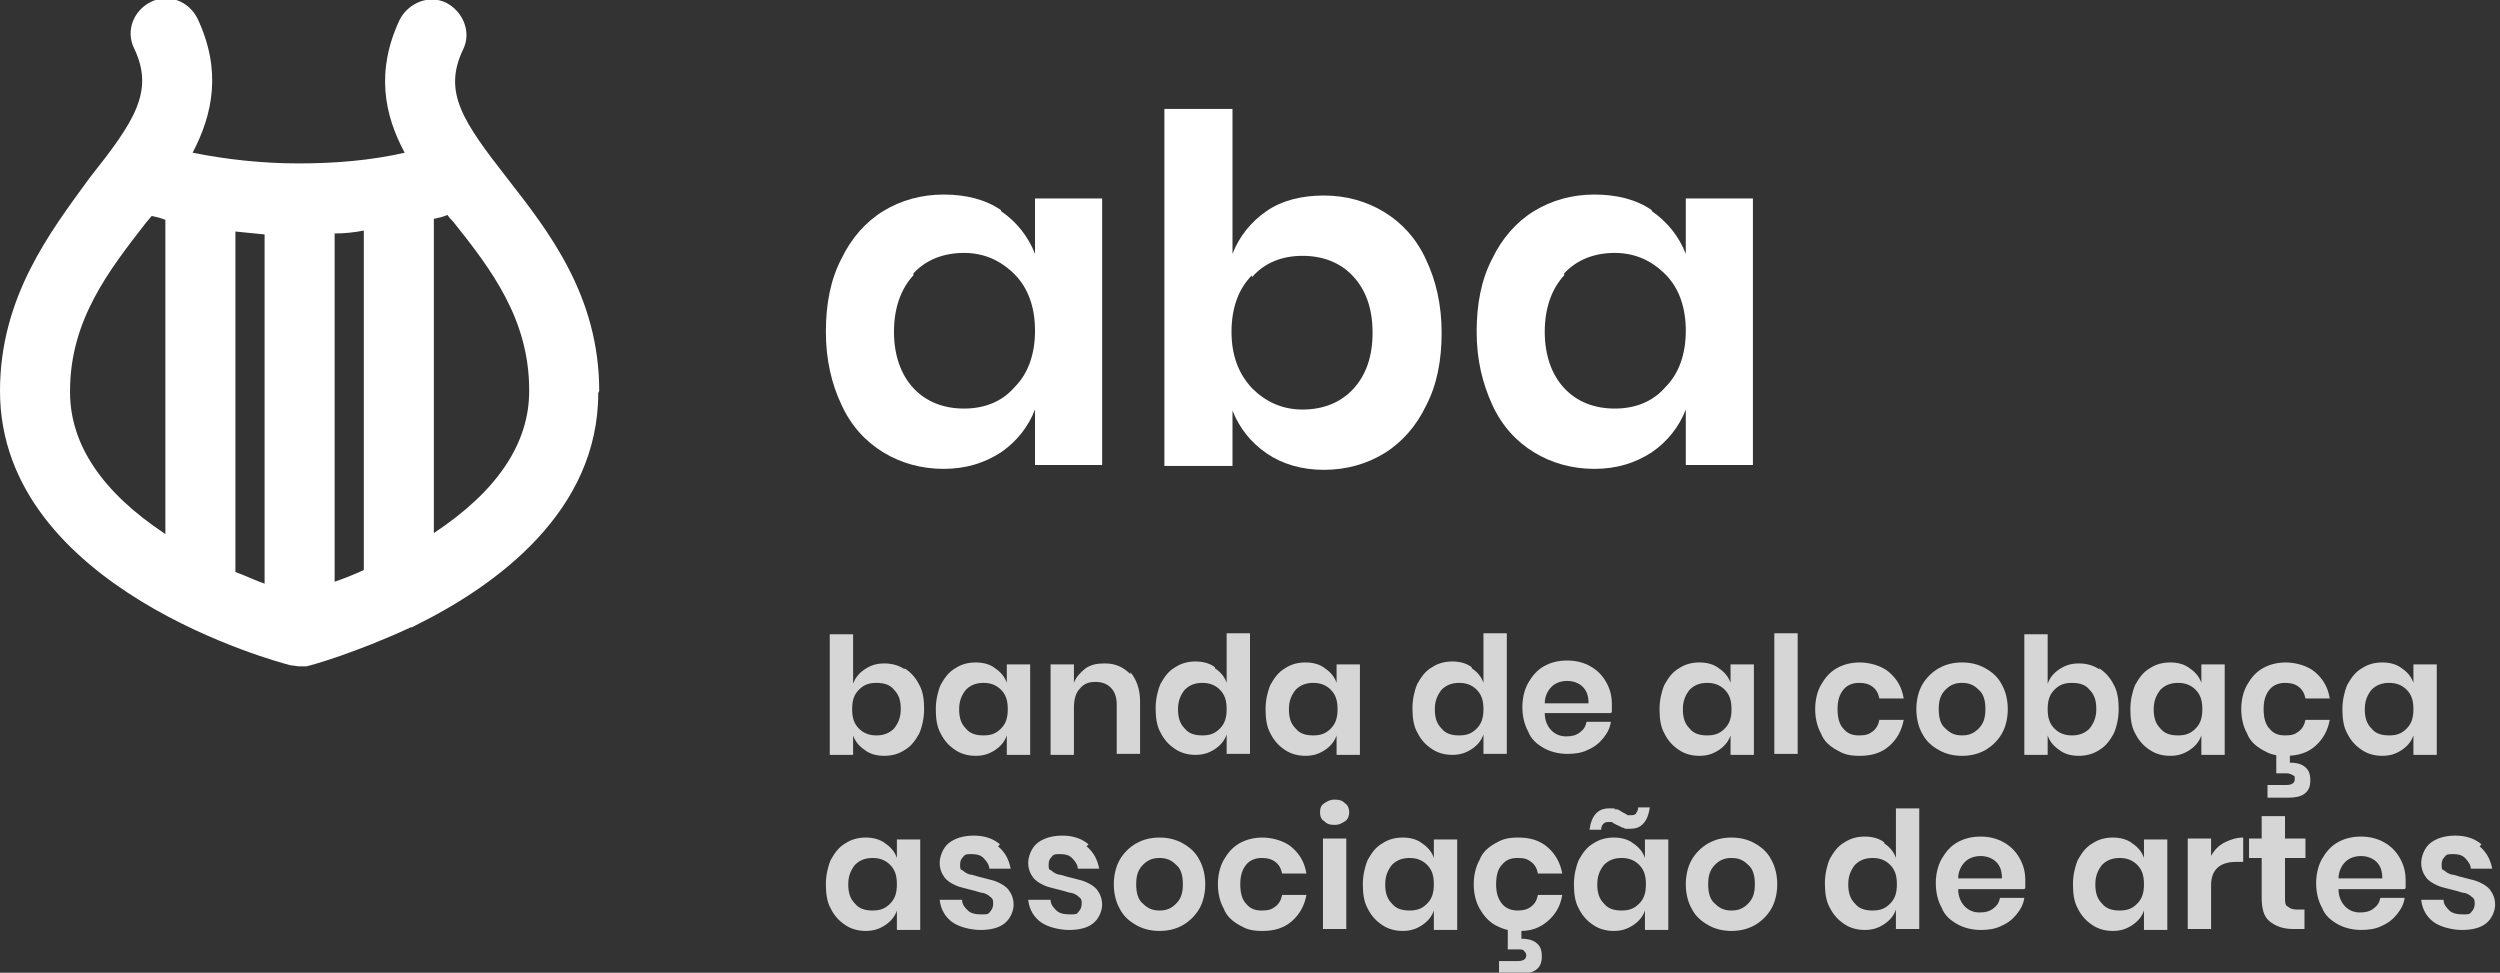 <?xml version="1.0" encoding="UTF-8"?>
<svg id="Layer_1" xmlns="http://www.w3.org/2000/svg" version="1.1" viewBox="0 0 257 100">
  <rect x="0" y="0" width="257" height="100" fill="#333333" stroke="none"/>
  <!-- Generator: Adobe Illustrator 29.2.1, SVG Export Plug-In . SVG Version: 2.1.0 Build 116)  -->
  <defs>
    <style>
      .st0 {
        fill: #fff;
      }

      .st1 {
        opacity: .8;
      }
    </style>
  </defs>
  <g class="st1">
    <path class="st0" d="M93,68.7c.6.4,1.1.9,1.5,1.7.4.7.5,1.6.5,2.5s-.2,1.8-.5,2.5c-.4.7-.8,1.3-1.5,1.7-.6.4-1.3.6-2.1.6s-1.5-.2-2-.6c-.6-.4-1-.9-1.2-1.5v2h-2.4v-12.4h2.4v5.1c.2-.6.6-1.1,1.2-1.5.6-.4,1.2-.6,2-.6s1.5.2,2.1.6ZM88.3,70.9c-.5.5-.7,1.1-.7,2s.2,1.5.7,2c.5.5,1.1.7,1.8.7s1.3-.2,1.8-.7c.4-.5.7-1.1.7-2s-.2-1.5-.7-2c-.4-.5-1-.7-1.8-.7s-1.3.2-1.8.7Z"/>
    <path class="st0" d="M102.3,68.7c.6.4,1,.9,1.2,1.5v-1.9h2.4v9.3h-2.4v-2c-.2.6-.6,1.1-1.2,1.5-.6.4-1.2.6-2,.6s-1.5-.2-2.1-.6c-.6-.4-1.1-.9-1.5-1.7-.4-.7-.5-1.6-.5-2.5s.2-1.8.5-2.5c.4-.7.8-1.3,1.5-1.7.6-.4,1.3-.6,2.1-.6s1.5.2,2,.6ZM99.3,70.9c-.4.5-.7,1.1-.7,2s.2,1.5.7,2c.4.5,1,.7,1.8.7s1.3-.2,1.8-.7c.5-.5.7-1.1.7-2s-.2-1.5-.7-2c-.5-.5-1.1-.7-1.8-.7s-1.3.2-1.8.7Z"/>
    <path class="st0" d="M116.2,69.1c.6.7,1,1.7,1,3v5.4h-2.4v-5.1c0-.7-.2-1.3-.6-1.7-.4-.4-.9-.6-1.6-.6s-1.2.2-1.6.7c-.4.4-.6,1.1-.6,1.9v4.9h-2.4v-9.3h2.4v1.9c.2-.6.7-1.1,1.2-1.5.6-.4,1.2-.5,2-.5,1.1,0,1.9.4,2.6,1.1Z"/>
    <path class="st0" d="M124.9,68.7c.6.4,1,.9,1.2,1.5v-5.1h2.4v12.4h-2.4v-2c-.2.6-.6,1.1-1.2,1.5-.6.4-1.2.6-2,.6s-1.5-.2-2.1-.6c-.6-.4-1.1-.9-1.5-1.7-.4-.7-.5-1.6-.5-2.5s.2-1.8.5-2.5c.4-.7.8-1.3,1.5-1.7.6-.4,1.3-.6,2.1-.6s1.5.2,2,.6ZM121.8,70.9c-.4.5-.7,1.1-.7,2s.2,1.5.7,2c.4.5,1,.7,1.8.7s1.3-.2,1.8-.7c.5-.5.7-1.1.7-2s-.2-1.5-.7-2c-.5-.5-1.1-.7-1.8-.7s-1.3.2-1.8.7Z"/>
    <path class="st0" d="M136.2,68.7c.6.4,1,.9,1.2,1.5v-1.9h2.4v9.3h-2.4v-2c-.2.6-.6,1.1-1.2,1.5-.6.4-1.2.6-2,.6s-1.5-.2-2.1-.6c-.6-.4-1.1-.9-1.5-1.7-.4-.7-.5-1.6-.5-2.5s.2-1.8.5-2.5c.4-.7.8-1.3,1.5-1.7.6-.4,1.3-.6,2.1-.6s1.5.2,2,.6ZM133.2,70.9c-.4.5-.7,1.1-.7,2s.2,1.5.7,2c.4.5,1,.7,1.8.7s1.3-.2,1.8-.7c.5-.5.7-1.1.7-2s-.2-1.5-.7-2c-.5-.5-1.1-.7-1.8-.7s-1.3.2-1.8.7Z"/>
    <path class="st0" d="M151.3,68.7c.6.4,1,.9,1.2,1.5v-5.1h2.4v12.4h-2.4v-2c-.2.6-.6,1.1-1.2,1.5-.6.4-1.2.6-2,.6s-1.5-.2-2.1-.6c-.6-.4-1.1-.9-1.5-1.7-.4-.7-.5-1.6-.5-2.5s.2-1.8.5-2.5c.4-.7.8-1.3,1.5-1.7.6-.4,1.3-.6,2.1-.6s1.5.2,2,.6ZM148.2,70.9c-.4.5-.7,1.1-.7,2s.2,1.5.7,2c.4.5,1,.7,1.8.7s1.3-.2,1.8-.7c.5-.5.7-1.1.7-2s-.2-1.5-.7-2c-.5-.5-1.1-.7-1.8-.7s-1.3.2-1.8.7Z"/>
    <path class="st0" d="M165.6,73.3h-6.8c0,.8.3,1.4.7,1.8.4.4.9.6,1.5.6s1-.1,1.4-.4c.4-.3.6-.6.7-1.1h2.5c-.1.7-.4,1.2-.8,1.7-.4.5-.9.9-1.6,1.2-.6.3-1.3.4-2.1.4s-1.7-.2-2.4-.6c-.7-.4-1.3-.9-1.6-1.7-.4-.7-.6-1.6-.6-2.5s.2-1.8.6-2.5c.4-.7.9-1.3,1.6-1.7.7-.4,1.5-.6,2.4-.6s1.7.2,2.4.6c.7.4,1.2.9,1.6,1.6.4.7.6,1.4.6,2.3s0,.5,0,.8ZM162.7,70.6c-.4-.4-1-.6-1.6-.6s-1.2.2-1.6.6c-.4.4-.7,1-.7,1.7h4.5c0-.8-.2-1.3-.6-1.7Z"/>
    <path class="st0" d="M176.7,68.7c.6.4,1,.9,1.2,1.5v-1.9h2.4v9.3h-2.4v-2c-.2.6-.6,1.1-1.2,1.5-.6.4-1.2.6-2,.6s-1.5-.2-2.1-.6c-.6-.4-1.1-.9-1.5-1.7-.4-.7-.5-1.6-.5-2.5s.2-1.8.5-2.5c.4-.7.8-1.3,1.5-1.7.6-.4,1.3-.6,2.1-.6s1.5.2,2,.6ZM173.7,70.9c-.4.5-.7,1.1-.7,2s.2,1.5.7,2c.4.5,1,.7,1.8.7s1.3-.2,1.8-.7c.5-.5.7-1.1.7-2s-.2-1.5-.7-2c-.5-.5-1.1-.7-1.8-.7s-1.3.2-1.8.7Z"/>
    <path class="st0" d="M184.8,65.1v12.4h-2.4v-12.4h2.4Z"/>
    <path class="st0" d="M194.2,69.1c.8.7,1.3,1.5,1.5,2.7h-2.5c-.1-.5-.3-.9-.7-1.2-.4-.3-.8-.4-1.4-.4s-1.2.2-1.6.7c-.4.5-.6,1.1-.6,2s.2,1.6.6,2c.4.5.9.7,1.6.7s1-.1,1.4-.4c.4-.3.6-.7.7-1.2h2.5c-.2,1.1-.7,2-1.5,2.7-.8.7-1.8,1-3,1s-1.7-.2-2.4-.6c-.7-.4-1.3-.9-1.6-1.7-.4-.7-.6-1.6-.6-2.5s.2-1.8.6-2.5c.4-.7.9-1.3,1.6-1.7.7-.4,1.5-.6,2.4-.6s2.2.3,3,1Z"/>
    <path class="st0" d="M204.1,68.7c.7.4,1.3.9,1.7,1.7.4.7.6,1.6.6,2.5s-.2,1.8-.6,2.5c-.4.7-1,1.3-1.7,1.7-.7.4-1.5.6-2.4.6s-1.7-.2-2.4-.6c-.7-.4-1.3-.9-1.7-1.7-.4-.7-.6-1.6-.6-2.5s.2-1.8.6-2.5c.4-.7,1-1.3,1.7-1.7.7-.4,1.5-.6,2.4-.6s1.7.2,2.4.6ZM200,70.9c-.5.5-.7,1.1-.7,2s.2,1.6.7,2c.5.5,1,.7,1.7.7s1.2-.2,1.7-.7c.5-.5.7-1.1.7-2s-.2-1.6-.7-2c-.5-.5-1-.7-1.7-.7s-1.2.2-1.7.7Z"/>
    <path class="st0" d="M215.8,68.7c.6.4,1.1.9,1.5,1.7.4.7.5,1.6.5,2.5s-.2,1.8-.5,2.5c-.4.7-.8,1.3-1.5,1.7-.6.4-1.3.6-2.1.6s-1.5-.2-2-.6c-.6-.4-1-.9-1.2-1.5v2h-2.4v-12.4h2.4v5.1c.2-.6.6-1.1,1.2-1.5.6-.4,1.2-.6,2-.6s1.5.2,2.1.6ZM211.2,70.9c-.5.5-.7,1.1-.7,2s.2,1.5.7,2c.5.5,1.1.7,1.8.7s1.3-.2,1.8-.7c.4-.5.7-1.1.7-2s-.2-1.5-.7-2c-.4-.5-1-.7-1.8-.7s-1.3.2-1.8.7Z"/>
    <path class="st0" d="M225.1,68.7c.6.4,1,.9,1.2,1.5v-1.9h2.4v9.3h-2.4v-2c-.2.6-.6,1.1-1.2,1.5-.6.4-1.2.6-2,.6s-1.5-.2-2.1-.6c-.6-.4-1.1-.9-1.5-1.7-.4-.7-.5-1.6-.5-2.5s.2-1.8.5-2.5c.4-.7.8-1.3,1.5-1.7.6-.4,1.3-.6,2.1-.6s1.5.2,2,.6ZM222.1,70.9c-.4.5-.7,1.1-.7,2s.2,1.5.7,2c.4.5,1,.7,1.8.7s1.3-.2,1.8-.7c.5-.5.7-1.1.7-2s-.2-1.5-.7-2c-.5-.5-1.1-.7-1.8-.7s-1.3.2-1.8.7Z"/>
    <path class="st0" d="M238,69.1c.8.7,1.3,1.5,1.5,2.7h-2.5c-.1-.5-.3-.9-.7-1.2-.4-.3-.8-.4-1.4-.4s-1.2.2-1.6.7c-.4.5-.6,1.1-.6,2s.2,1.6.6,2c.4.5.9.7,1.6.7s1-.1,1.4-.4c.4-.3.6-.7.7-1.2h2.5c-.2,1.1-.7,2-1.5,2.7-.8.7-1.8,1-3,1s-1.7-.2-2.4-.6c-.7-.4-1.3-.9-1.6-1.7-.4-.7-.6-1.6-.6-2.5s.2-1.8.6-2.5c.4-.7.9-1.3,1.6-1.7.7-.4,1.5-.6,2.4-.6s2.2.3,3,1ZM236.9,78.8c.4.3.6.7.6,1.4s-.2,1.1-.6,1.4c-.4.3-1,.4-1.6.4h-2.2v-1.3h1.9c.6,0,.9-.2.9-.6s0-.3-.2-.4c-.1-.1-.4-.2-.6-.2h-1.1v-2.1h1.4v1c.6,0,1.1.1,1.5.4Z"/>
    <path class="st0" d="M246.9,68.7c.6.4,1,.9,1.2,1.5v-1.9h2.4v9.3h-2.4v-2c-.2.6-.6,1.1-1.2,1.5-.6.4-1.2.6-2,.6s-1.5-.2-2.1-.6c-.6-.4-1.1-.9-1.5-1.7-.4-.7-.5-1.6-.5-2.5s.2-1.8.5-2.5c.4-.7.8-1.3,1.5-1.7.6-.4,1.3-.6,2.1-.6s1.5.2,2,.6ZM243.8,70.9c-.4.5-.7,1.1-.7,2s.2,1.5.7,2c.4.5,1,.7,1.8.7s1.3-.2,1.8-.7c.5-.5.7-1.1.7-2s-.2-1.5-.7-2c-.5-.5-1.1-.7-1.8-.7s-1.3.2-1.8.7Z"/>
    <path class="st0" d="M91,86.7c.6.4,1,.9,1.2,1.5v-1.9h2.4v9.3h-2.4v-2c-.2.6-.6,1.1-1.2,1.5-.6.4-1.2.6-2,.6s-1.5-.2-2.1-.6c-.6-.4-1.1-.9-1.5-1.7-.4-.7-.5-1.6-.5-2.5s.2-1.8.5-2.5c.4-.7.8-1.3,1.5-1.7.6-.4,1.3-.6,2.1-.6s1.5.2,2,.6ZM87.9,88.9c-.4.5-.7,1.1-.7,2s.2,1.5.7,2c.4.5,1,.7,1.8.7s1.3-.2,1.8-.7c.5-.5.7-1.1.7-2s-.2-1.5-.7-2c-.5-.5-1.1-.7-1.8-.7s-1.3.2-1.8.7Z"/>
    <path class="st0" d="M102.6,87c.7.6,1.1,1.3,1.3,2.3h-2.2c0-.4-.3-.8-.6-1.1-.3-.3-.7-.4-1.2-.4s-.7,0-.9.3c-.2.2-.3.4-.3.8s0,.5.3.6c.2.2.4.3.7.4.3,0,.7.2,1.2.3.7.2,1.3.3,1.7.5.4.2.8.4,1.1.8.3.4.5.9.5,1.5s-.3,1.4-.9,1.9c-.6.5-1.5.7-2.5.7s-2.2-.3-2.9-.8c-.7-.5-1.2-1.3-1.3-2.3h2.3c0,.5.3.8.6,1.1.3.3.8.4,1.4.4s.7,0,.9-.3c.2-.2.3-.5.3-.8s0-.5-.3-.7c-.2-.2-.4-.3-.7-.4-.3,0-.7-.2-1.2-.3-.7-.2-1.3-.3-1.7-.5-.4-.2-.8-.4-1.1-.8-.3-.4-.5-.9-.5-1.5s.3-1.5.9-2c.6-.5,1.5-.8,2.6-.8s2,.3,2.7.9Z"/>
    <path class="st0" d="M111.7,87c.7.6,1.1,1.3,1.3,2.3h-2.2c0-.4-.3-.8-.6-1.1-.3-.3-.7-.4-1.2-.4s-.7,0-.9.3c-.2.2-.3.4-.3.8s0,.5.3.6c.2.2.4.3.7.4.3,0,.7.2,1.2.3.7.2,1.3.3,1.7.5.4.2.8.4,1.1.8.3.4.5.9.5,1.5s-.3,1.4-.9,1.9c-.6.5-1.5.7-2.5.7s-2.2-.3-2.9-.8c-.7-.5-1.2-1.3-1.3-2.3h2.3c0,.5.3.8.6,1.1.3.3.8.4,1.4.4s.7,0,.9-.3c.2-.2.3-.5.3-.8s0-.5-.3-.7c-.2-.2-.4-.3-.7-.4-.3,0-.7-.2-1.2-.3-.7-.2-1.3-.3-1.7-.5-.4-.2-.8-.4-1.1-.8-.3-.4-.5-.9-.5-1.5s.3-1.5.9-2c.6-.5,1.5-.8,2.6-.8s2,.3,2.7.9Z"/>
    <path class="st0" d="M121.6,86.7c.7.4,1.3.9,1.7,1.7.4.7.6,1.6.6,2.5s-.2,1.8-.6,2.5c-.4.7-1,1.3-1.7,1.7-.7.4-1.5.6-2.4.6s-1.7-.2-2.4-.6c-.7-.4-1.3-.9-1.7-1.7-.4-.7-.6-1.6-.6-2.5s.2-1.8.6-2.5c.4-.7,1-1.3,1.7-1.7.7-.4,1.5-.6,2.4-.6s1.7.2,2.4.6ZM117.5,88.9c-.5.5-.7,1.1-.7,2s.2,1.6.7,2c.5.5,1,.7,1.7.7s1.2-.2,1.7-.7c.5-.5.7-1.1.7-2s-.2-1.6-.7-2c-.5-.5-1-.7-1.7-.7s-1.2.2-1.7.7Z"/>
    <path class="st0" d="M132.8,87.1c.8.7,1.3,1.5,1.5,2.7h-2.5c-.1-.5-.3-.9-.7-1.2-.4-.3-.8-.4-1.4-.4s-1.2.2-1.6.7c-.4.5-.6,1.1-.6,2s.2,1.6.6,2c.4.5.9.7,1.6.7s1-.1,1.4-.4c.4-.3.6-.7.7-1.2h2.5c-.2,1.1-.7,2-1.5,2.7-.8.7-1.8,1-3,1s-1.7-.2-2.4-.6c-.7-.4-1.3-.9-1.6-1.7-.4-.7-.6-1.6-.6-2.5s.2-1.8.6-2.5c.4-.7.9-1.3,1.6-1.7.7-.4,1.5-.6,2.4-.6s2.2.3,3,1Z"/>
    <path class="st0" d="M136.1,82.6c.3-.2.6-.4,1.1-.4s.8.1,1.1.4c.3.2.4.6.4.9s-.1.7-.4.9c-.3.2-.6.4-1.1.4s-.8-.1-1.1-.4c-.3-.2-.4-.5-.4-.9s.1-.7.4-.9ZM138.4,86.2v9.3h-2.4v-9.3h2.4Z"/>
    <path class="st0" d="M146.2,86.7c.6.4,1,.9,1.2,1.5v-1.9h2.4v9.3h-2.4v-2c-.2.6-.6,1.1-1.2,1.5-.6.4-1.2.6-2,.6s-1.5-.2-2.1-.6c-.6-.4-1.1-.9-1.5-1.7-.4-.7-.5-1.6-.5-2.5s.2-1.8.5-2.5c.4-.7.8-1.3,1.5-1.7.6-.4,1.3-.6,2.1-.6s1.5.2,2,.6ZM143.1,88.9c-.4.5-.7,1.1-.7,2s.2,1.5.7,2c.4.5,1,.7,1.8.7s1.3-.2,1.8-.7c.5-.5.7-1.1.7-2s-.2-1.5-.7-2c-.5-.5-1.1-.7-1.8-.7s-1.3.2-1.8.7Z"/>
    <path class="st0" d="M157.4,93.2c-.4.3-.8.4-1.4.4s-1.2-.2-1.6-.7c-.4-.5-.6-1.1-.6-2s.2-1.6.6-2c.4-.5.9-.7,1.6-.7s1,.1,1.4.4c.4.3.6.7.7,1.2h2.5c-.2-1.1-.7-2-1.5-2.7-.8-.7-1.8-1-3-1s-1.7.2-2.4.6c-.7.4-1.3.9-1.6,1.7-.4.7-.6,1.6-.6,2.5s.2,1.8.6,2.5c.4.7.9,1.3,1.6,1.7.4.2.8.4,1.3.5v2h1.1c.3,0,.5,0,.6.2.1.1.2.2.2.4,0,.4-.3.6-.9.6h-1.9v1.3h2.2c.6,0,1.2-.1,1.6-.4.4-.3.6-.7.6-1.4s-.2-1.1-.6-1.4c-.4-.3-.9-.4-1.5-.4v-.8c1.1,0,2-.4,2.7-1,.8-.7,1.3-1.5,1.5-2.7h-2.5c-.1.5-.3.9-.7,1.2Z"/>
    <path class="st0" d="M167.9,86.7c.6.4,1,.9,1.2,1.5v-1.9h2.4v9.3h-2.4v-2c-.2.6-.6,1.1-1.2,1.5-.6.4-1.2.6-2,.6s-1.5-.2-2.1-.6c-.6-.4-1.1-.9-1.5-1.7-.4-.7-.5-1.6-.5-2.5s.2-1.8.5-2.5c.4-.7.8-1.3,1.5-1.7.6-.4,1.3-.6,2.1-.6s1.5.2,2,.6ZM166.2,83.2c.2,0,.4.2.6.3.2.1.4.2.5.3.1,0,.3,0,.4,0s.4,0,.5-.2.2-.3.2-.6h1.2c-.1.7-.3,1.3-.7,1.7-.4.4-.8.5-1.4.5s-.4,0-.6-.1c-.2,0-.4-.2-.7-.3-.2-.1-.4-.2-.5-.3-.1,0-.2,0-.4,0-.4,0-.7.3-.7.8h-1.2c.2-1.5.9-2.2,2-2.2s.4,0,.6.1ZM164.9,88.9c-.4.5-.7,1.1-.7,2s.2,1.5.7,2c.4.5,1,.7,1.8.7s1.3-.2,1.8-.7c.5-.5.7-1.1.7-2s-.2-1.5-.7-2c-.5-.5-1.1-.7-1.8-.7s-1.3.2-1.8.7Z"/>
    <path class="st0" d="M180.4,86.7c.7.4,1.3.9,1.7,1.7.4.7.6,1.6.6,2.5s-.2,1.8-.6,2.5c-.4.7-1,1.3-1.7,1.7-.7.4-1.5.6-2.4.6s-1.7-.2-2.4-.6c-.7-.4-1.3-.9-1.7-1.7-.4-.7-.6-1.6-.6-2.5s.2-1.8.6-2.5c.4-.7,1-1.3,1.7-1.7.7-.4,1.5-.6,2.4-.6s1.7.2,2.4.6ZM176.3,88.9c-.5.5-.7,1.1-.7,2s.2,1.6.7,2c.5.5,1,.7,1.7.7s1.2-.2,1.7-.7c.5-.5.7-1.1.7-2s-.2-1.6-.7-2c-.5-.5-1-.7-1.7-.7s-1.2.2-1.7.7Z"/>
    <path class="st0" d="M193.7,86.7c.6.4,1,.9,1.2,1.5v-5.1h2.4v12.4h-2.4v-2c-.2.6-.6,1.1-1.2,1.5-.6.4-1.2.6-2,.6s-1.5-.2-2.1-.6c-.6-.4-1.1-.9-1.5-1.7-.4-.7-.5-1.6-.5-2.5s.2-1.8.5-2.5c.4-.7.8-1.3,1.5-1.7.6-.4,1.3-.6,2.1-.6s1.5.2,2,.6ZM190.7,88.9c-.4.5-.7,1.1-.7,2s.2,1.5.7,2c.4.5,1,.7,1.8.7s1.3-.2,1.8-.7c.5-.5.7-1.1.7-2s-.2-1.5-.7-2c-.5-.5-1.1-.7-1.8-.7s-1.3.2-1.8.7Z"/>
    <path class="st0" d="M208.1,91.4h-6.8c0,.8.3,1.4.7,1.8.4.4.9.6,1.5.6s1-.1,1.4-.4c.4-.3.6-.6.7-1.1h2.5c-.1.7-.4,1.2-.8,1.7-.4.5-.9.9-1.6,1.2-.6.3-1.3.4-2.1.4s-1.7-.2-2.4-.6c-.7-.4-1.3-.9-1.6-1.7-.4-.7-.6-1.6-.6-2.5s.2-1.8.6-2.5c.4-.7.9-1.3,1.6-1.7.7-.4,1.5-.6,2.4-.6s1.7.2,2.4.6c.7.4,1.2.9,1.6,1.6.4.7.6,1.4.6,2.3s0,.5,0,.8ZM205.2,88.6c-.4-.4-1-.6-1.6-.6s-1.2.2-1.6.6c-.4.4-.7,1-.7,1.7h4.5c0-.8-.2-1.3-.6-1.7Z"/>
    <path class="st0" d="M219.2,86.7c.6.4,1,.9,1.2,1.5v-1.9h2.4v9.3h-2.4v-2c-.2.6-.6,1.1-1.2,1.5-.6.4-1.2.6-2,.6s-1.5-.2-2.1-.6c-.6-.4-1.1-.9-1.5-1.7-.4-.7-.5-1.6-.5-2.5s.2-1.8.5-2.5c.4-.7.8-1.3,1.5-1.7.6-.4,1.3-.6,2.1-.6s1.5.2,2,.6ZM216.1,88.9c-.4.5-.7,1.1-.7,2s.2,1.5.7,2c.4.5,1,.7,1.8.7s1.3-.2,1.8-.7c.5-.5.7-1.1.7-2s-.2-1.5-.7-2c-.5-.5-1.1-.7-1.8-.7s-1.3.2-1.8.7Z"/>
    <path class="st0" d="M228.7,86.6c.6-.3,1.2-.5,1.9-.5v2.5h-.7c-1.7,0-2.6.8-2.6,2.4v4.5h-2.4v-9.3h2.4v1.8c.3-.6.8-1.1,1.4-1.4Z"/>
    <path class="st0" d="M236.9,93.5v2h-1.2c-1,0-1.8-.3-2.4-.8-.6-.5-.8-1.3-.8-2.5v-4h-1.3v-2h1.3v-2.3h2.4v2.3h2.1v2h-2.1v4.1c0,.4,0,.8.3.9.2.2.5.3.9.3h.9Z"/>
    <path class="st0" d="M247.2,91.4h-6.8c0,.8.3,1.4.7,1.8.4.4.9.6,1.5.6s1-.1,1.4-.4c.4-.3.6-.6.7-1.1h2.5c-.1.7-.4,1.2-.8,1.7-.4.5-.9.9-1.6,1.2-.6.3-1.3.4-2.1.4s-1.7-.2-2.4-.6c-.7-.4-1.3-.9-1.6-1.7-.4-.7-.6-1.6-.6-2.5s.2-1.8.6-2.5c.4-.7.9-1.3,1.6-1.7.7-.4,1.5-.6,2.4-.6s1.7.2,2.4.6c.7.4,1.2.9,1.6,1.6.4.7.6,1.4.6,2.3s0,.5,0,.8ZM244.3,88.6c-.4-.4-1-.6-1.6-.6s-1.2.2-1.6.6c-.4.4-.7,1-.7,1.7h4.5c0-.8-.2-1.3-.6-1.7Z"/>
    <path class="st0" d="M254.9,87c.7.6,1.1,1.3,1.3,2.3h-2.2c0-.4-.3-.8-.6-1.1-.3-.3-.7-.4-1.2-.4s-.7,0-.9.3c-.2.2-.3.4-.3.8s0,.5.3.6c.2.2.4.3.7.4.3,0,.7.2,1.2.3.7.2,1.3.3,1.7.5.4.2.8.4,1.1.8.3.4.5.9.5,1.5s-.3,1.4-.9,1.9c-.6.5-1.5.7-2.5.7s-2.2-.3-2.9-.8c-.7-.5-1.2-1.3-1.3-2.3h2.3c0,.5.3.8.6,1.1.3.3.8.4,1.4.4s.7,0,.9-.3c.2-.2.3-.5.3-.8s0-.5-.3-.7c-.2-.2-.4-.3-.7-.4-.3,0-.7-.2-1.2-.3-.7-.2-1.3-.3-1.7-.5-.4-.2-.8-.4-1.1-.8-.3-.4-.5-.9-.5-1.5s.3-1.5.9-2c.6-.5,1.5-.8,2.6-.8s2,.3,2.7.9Z"/>
  </g>
  <g>
    <path class="st0" d="M102.9,21.7c1.6,1.1,2.8,2.6,3.5,4.4v-5.7h6.9v27.4h-6.9v-5.7c-.7,1.8-1.9,3.3-3.5,4.4-1.7,1.1-3.6,1.7-5.9,1.7s-4.4-.6-6.2-1.7c-1.8-1.1-3.3-2.7-4.3-4.9-1-2.1-1.6-4.6-1.6-7.5s.5-5.4,1.6-7.5c1-2.1,2.5-3.8,4.3-4.9,1.8-1.1,3.9-1.7,6.2-1.7s4.3.5,5.9,1.6ZM93.9,28.3c-1.3,1.4-2,3.4-2,5.8s.7,4.4,2,5.8c1.3,1.4,3.1,2.1,5.2,2.1s3.9-.7,5.2-2.2c1.4-1.4,2.1-3.4,2.1-5.8s-.7-4.4-2.1-5.8c-1.4-1.4-3.1-2.2-5.2-2.2s-3.9.7-5.2,2.1Z"/>
    <path class="st0" d="M142.3,21.8c1.8,1.1,3.3,2.7,4.3,4.9,1,2.1,1.6,4.6,1.6,7.5s-.5,5.4-1.6,7.5c-1,2.1-2.5,3.8-4.3,4.9-1.8,1.1-3.9,1.7-6.2,1.7s-4.3-.6-5.9-1.7c-1.6-1.1-2.8-2.6-3.5-4.4v5.7h-7V11.2h7v14.9c.7-1.8,1.9-3.3,3.5-4.4,1.6-1.1,3.6-1.6,5.9-1.6s4.4.6,6.2,1.7ZM128.7,28.3c-1.4,1.4-2.1,3.4-2.1,5.8s.7,4.3,2.1,5.8c1.4,1.4,3.1,2.2,5.2,2.2s3.9-.7,5.2-2.1c1.3-1.4,2-3.3,2-5.8s-.7-4.4-2-5.8c-1.3-1.4-3.1-2.1-5.2-2.1s-3.9.7-5.2,2.2Z"/>
    <path class="st0" d="M169.8,21.7c1.6,1.1,2.8,2.6,3.5,4.4v-5.7h6.9v27.4h-6.9v-5.7c-.7,1.8-1.9,3.3-3.5,4.4-1.7,1.1-3.6,1.7-5.9,1.7s-4.4-.6-6.2-1.7c-1.8-1.1-3.3-2.7-4.3-4.9s-1.6-4.6-1.6-7.5.5-5.4,1.6-7.5c1-2.1,2.5-3.8,4.3-4.9,1.8-1.1,3.9-1.7,6.2-1.7s4.3.5,5.9,1.6ZM160.8,28.3c-1.3,1.4-2,3.4-2,5.8s.7,4.4,2,5.8c1.3,1.4,3.1,2.1,5.2,2.1s3.9-.7,5.2-2.2c1.4-1.4,2.1-3.4,2.1-5.8s-.7-4.4-2.1-5.8c-1.4-1.4-3.1-2.2-5.2-2.2s-3.9.7-5.2,2.1Z"/>
  </g>
  <path class="st0" d="M61.6,40.2c0-9.8-5.2-16.4-9.4-21.8-4.6-5.9-6.7-8.9-4.6-13.3.9-1.8,0-3.9-1.7-4.8-1.8-.9-3.9,0-4.8,1.7-2.5,5.3-1.6,9.8.5,13.7-3.5.8-7.2,1.1-10.9,1.1s-7.4-.4-10.9-1.1c2.1-4,3-8.5.5-13.8-.9-1.8-3-2.6-4.8-1.7-1.8.9-2.6,3-1.7,4.8,2.1,4.4,0,7.5-4.6,13.3C5.2,23.8,0,30.5,0,40.2c0,20.3,28.7,27.9,29.9,28.2.3,0,.6.1.9.1s0,0,0,0,0,0,0,0c.1,0,.2,0,.3,0,0,0,0,0,0,0,.1,0,.2,0,.3,0,0,0,0,0,0,0,0,0,0,0,.1,0,.5-.1,5.1-1.4,10.7-4,.2,0,.3-.1.5-.2,8.5-4.2,18.8-11.8,18.8-23.9ZM24.2,23.8c1,.1,2,.2,3,.3v35.9c-.9-.3-1.9-.8-3-1.2V23.8ZM34.4,24c1,0,2-.1,3-.3v34.9c-1.1.5-2.1.9-3,1.2V24ZM54.4,40.2c0,5.4-3.3,10.3-9.8,14.6V22.5c.5-.1.9-.2,1.4-.4.2.3.4.5.6.7,3.9,4.9,7.8,10,7.8,17.3ZM7.2,40.2c0-7.3,4-12.4,7.8-17.3.2-.2.4-.5.6-.7.5.1.9.2,1.4.4v32.3c-6.5-4.3-9.8-9.2-9.8-14.6Z"/>
</svg>